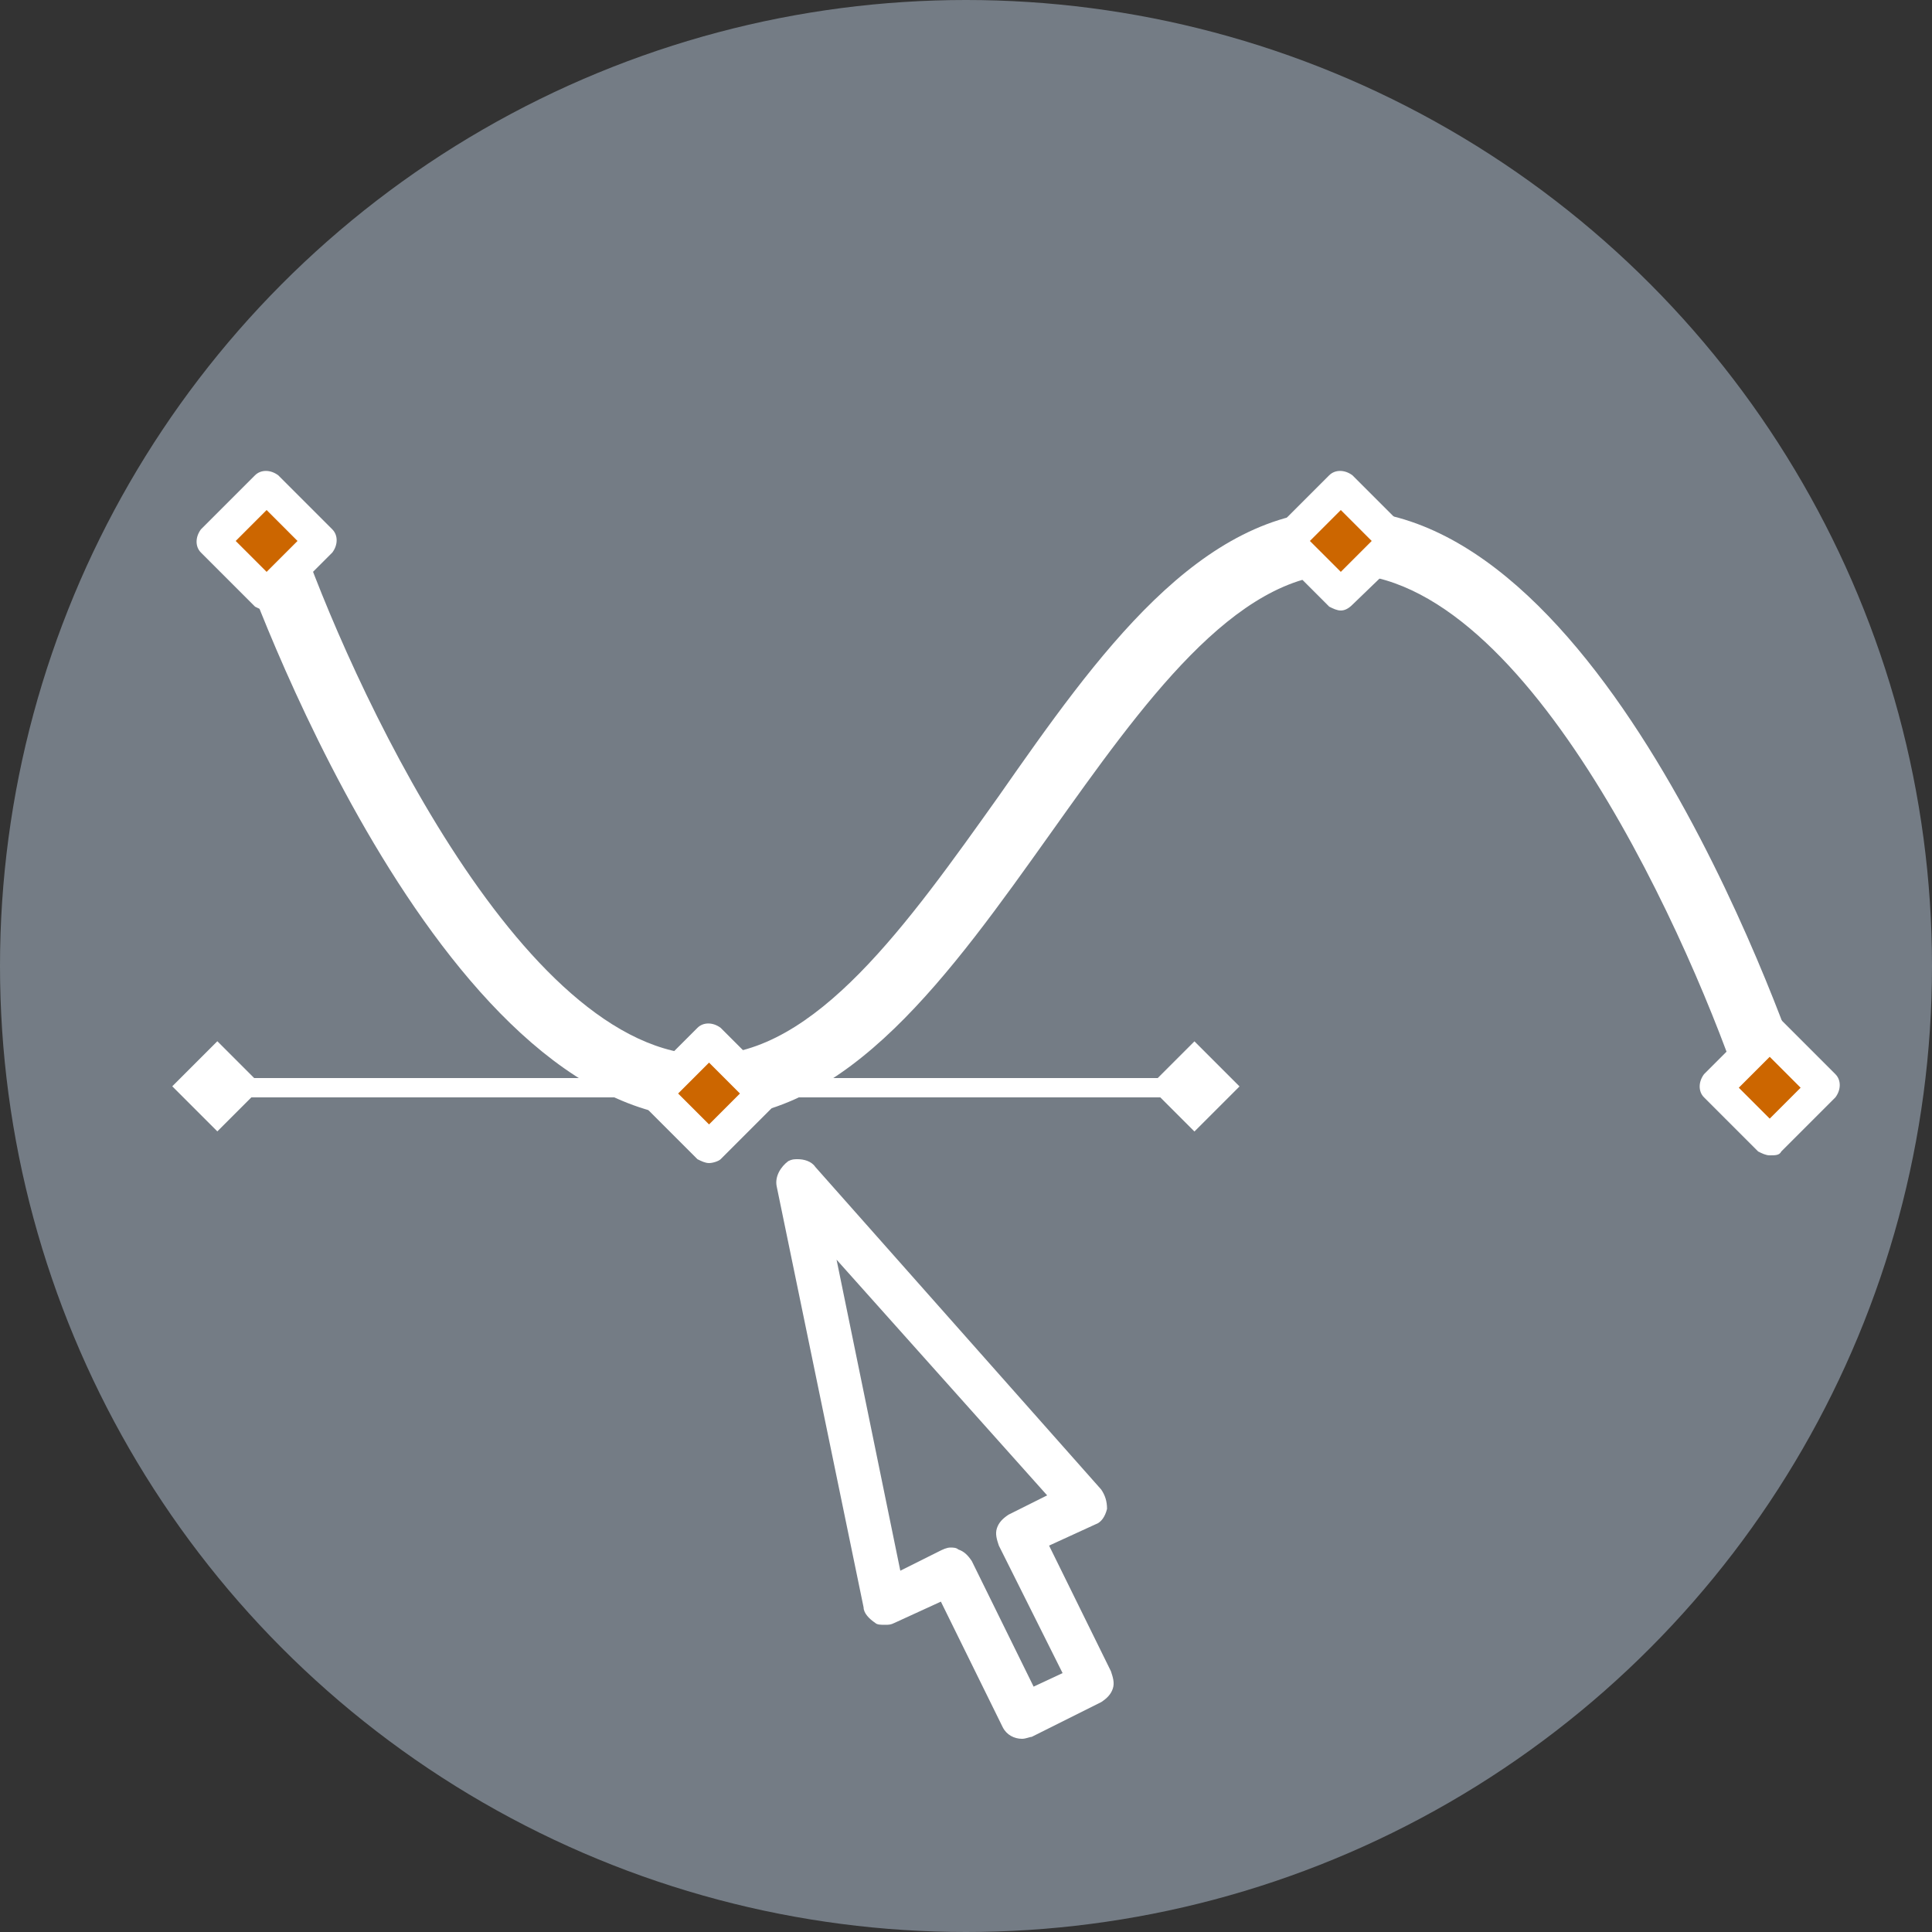 <?xml version="1.0" encoding="utf-8"?>
<!-- Generator: Adobe Illustrator 24.1.0, SVG Export Plug-In . SVG Version: 6.00 Build 0)  -->
<svg version="1.1" id="Ebene_1" xmlns="http://www.w3.org/2000/svg" xmlns:xlink="http://www.w3.org/1999/xlink" x="0px" y="0px"
	 viewBox="0 0 100 100" style="enable-background:new 0 0 100 100;" xml:space="preserve">
<rect x="0" y="0" width="100" height="100" fill="#333333" stroke="none"/>
<style type="text/css">
	.st0{fill:#747C85;}
	.st1{fill:#FFFFFF;}
	.st2{fill:#CC6600;}
</style>
<g>
	<circle class="st0" cx="50" cy="50" r="50"/>
	<g>
		<rect x="11.2" y="55.8" class="st1" width="50.6" height="1"/>
	</g>
	<g>
		<path class="st1" d="M36.6,57.9c-14,0-23.9-28.2-24.3-29.4l3.1-1.1C18,35,26.9,54.6,36.6,54.6c5.6,0,10.4-6.8,15.1-13.4
			c5.1-7.3,10.4-14.8,17.8-14.8c14,0,23.4,28.2,23.8,29.4l-3.1,1c-2.5-7.6-11-27.1-20.7-27.1c-5.6,0-10.4,6.8-15.1,13.4
			C49.2,50.4,43.9,57.9,36.6,57.9z"/>
	</g>
	<g>
		<rect x="67.5" y="26" transform="matrix(0.707 -0.707 0.707 0.707 0.569 57.238)" class="st2" width="3.9" height="3.9"/>
		<path class="st1" d="M69.4,31.6L69.4,31.6c-0.2,0-0.4-0.1-0.6-0.2L66,28.6c-0.3-0.3-0.3-0.8,0-1.2l2.8-2.8c0.3-0.3,0.8-0.3,1.2,0
			l2.8,2.8c0.3,0.3,0.3,0.8,0,1.2L70,31.3C69.8,31.5,69.6,31.6,69.4,31.6z M67.8,28l1.6,1.6L71,28l-1.6-1.6L67.8,28z"/>
	</g>
	<g>
		
			<rect x="34.8" y="54.6" transform="matrix(0.707 -0.707 0.707 0.707 -29.224 42.504)" class="st2" width="3.9" height="3.9"/>
		<path class="st1" d="M36.7,60.2L36.7,60.2c-0.2,0-0.4-0.1-0.6-0.2l-2.8-2.8c-0.3-0.3-0.3-0.8,0-1.2l2.8-2.8c0.3-0.3,0.8-0.3,1.2,0
			l2.8,2.8c0.3,0.3,0.3,0.8,0,1.2L37.3,60C37.2,60.1,36.9,60.2,36.7,60.2z M35.1,56.6l1.6,1.6l1.6-1.6L36.7,55L35.1,56.6z"/>
	</g>
	<g>
		<rect x="11.9" y="26" transform="matrix(0.707 -0.707 0.707 0.707 -15.71 17.953)" class="st2" width="3.9" height="3.9"/>
		<path class="st1" d="M13.8,31.6L13.8,31.6c-0.2,0-0.4-0.1-0.6-0.2l-2.8-2.8c-0.3-0.3-0.3-0.8,0-1.2l2.8-2.8c0.3-0.3,0.8-0.3,1.2,0
			l2.8,2.8c0.3,0.3,0.3,0.8,0,1.2l-2.8,2.8C14.3,31.5,14.1,31.6,13.8,31.6z M12.2,28l1.6,1.6l1.6-1.6l-1.6-1.6L12.2,28z"/>
	</g>
	<g>
		<rect x="10.2" y="55.3" transform="matrix(0.708 -0.707 0.707 0.708 -36.475 24.335)" class="st1" width="2" height="2"/>
		
			<rect x="9.6" y="54.6" transform="matrix(0.707 -0.707 0.707 0.707 -36.473 24.412)" class="st1" width="3.3" height="3.3"/>
	</g>
	<g>
		<rect x="60.9" y="55.2" transform="matrix(0.708 -0.707 0.707 0.708 -21.62 60.122)" class="st1" width="2" height="2"/>
		
			<rect x="60.2" y="54.6" transform="matrix(0.707 -0.707 0.707 0.707 -21.673 60.192)" class="st1" width="3.3" height="3.3"/>
	</g>
	<g>
		
			<rect x="89.7" y="54.3" transform="matrix(0.707 -0.707 0.707 0.707 -12.938 81.228)" class="st2" width="3.9" height="3.9"/>
		<path class="st1" d="M91.6,59.8L91.6,59.8c-0.2,0-0.4-0.1-0.6-0.2l-2.8-2.8c-0.3-0.3-0.3-0.8,0-1.2l2.8-2.8c0.3-0.3,0.8-0.3,1.2,0
			l2.8,2.8c0.3,0.3,0.3,0.8,0,1.2l-2.8,2.8C92.1,59.8,91.9,59.8,91.6,59.8z M90,56.3l1.6,1.6l1.6-1.6l-1.6-1.6L90,56.3z"/>
	</g>
	<g>
		<g>
			<path class="st1" d="M52.9,90c-0.4,0-0.8-0.2-1-0.6l-3.2-6.5L46.3,84c-0.2,0.1-0.3,0.1-0.5,0.1s-0.4,0-0.5-0.1
				c-0.3-0.2-0.6-0.5-0.6-0.8l-4.5-21.8c-0.1-0.5,0.2-1,0.6-1.3C41,60,41.1,60,41.3,60c0.3,0,0.7,0.1,0.9,0.4L57,77.1
				c0.2,0.3,0.3,0.6,0.3,1c-0.1,0.4-0.3,0.7-0.6,0.8L54.3,80l3.2,6.5c0.1,0.3,0.2,0.6,0.1,0.9c-0.1,0.3-0.3,0.5-0.6,0.7l-3.6,1.8
				C53.3,89.9,53.1,90,52.9,90z M49.2,80.1c0.1,0,0.3,0,0.4,0.1c0.3,0.1,0.5,0.3,0.7,0.6l3.2,6.5l1.5-0.7L51.7,80
				c-0.1-0.3-0.2-0.6-0.1-0.9c0.1-0.3,0.3-0.5,0.6-0.7l2-1L43.3,65.2l3.3,16.1l2-1C48.8,80.2,49,80.1,49.2,80.1z"/>
			<path class="st1" d="M52.9,89.8c-0.4,0-0.7-0.2-0.9-0.5l-3.3-6.6l-2.5,1.2c-0.3,0.1-0.6,0.1-0.9,0c-0.3-0.1-0.5-0.4-0.5-0.7
				l-4.5-21.8c-0.1-0.4,0.1-0.9,0.5-1.1c0.4-0.2,0.9-0.1,1.2,0.2l14.8,16.7c0.2,0.2,0.3,0.5,0.2,0.8s-0.3,0.6-0.5,0.7L54,80l3.3,6.6
				c0.1,0.2,0.1,0.5,0.1,0.8c-0.1,0.2-0.3,0.5-0.5,0.6l-3.6,1.8C53.2,89.8,53.1,89.8,52.9,89.8z M49.2,80.3c0.1,0,0.2,0,0.3,0.1
				c0.2,0.1,0.5,0.3,0.6,0.5l3.3,6.6l1.8-0.9L51.8,80c-0.1-0.2-0.1-0.5-0.1-0.8s0.3-0.5,0.5-0.6l2.2-1.1L43,64.6l3.5,17l2.2-1.1
				C48.9,80.4,49,80.3,49.2,80.3z"/>
		</g>
	</g>
</g>
</svg>
